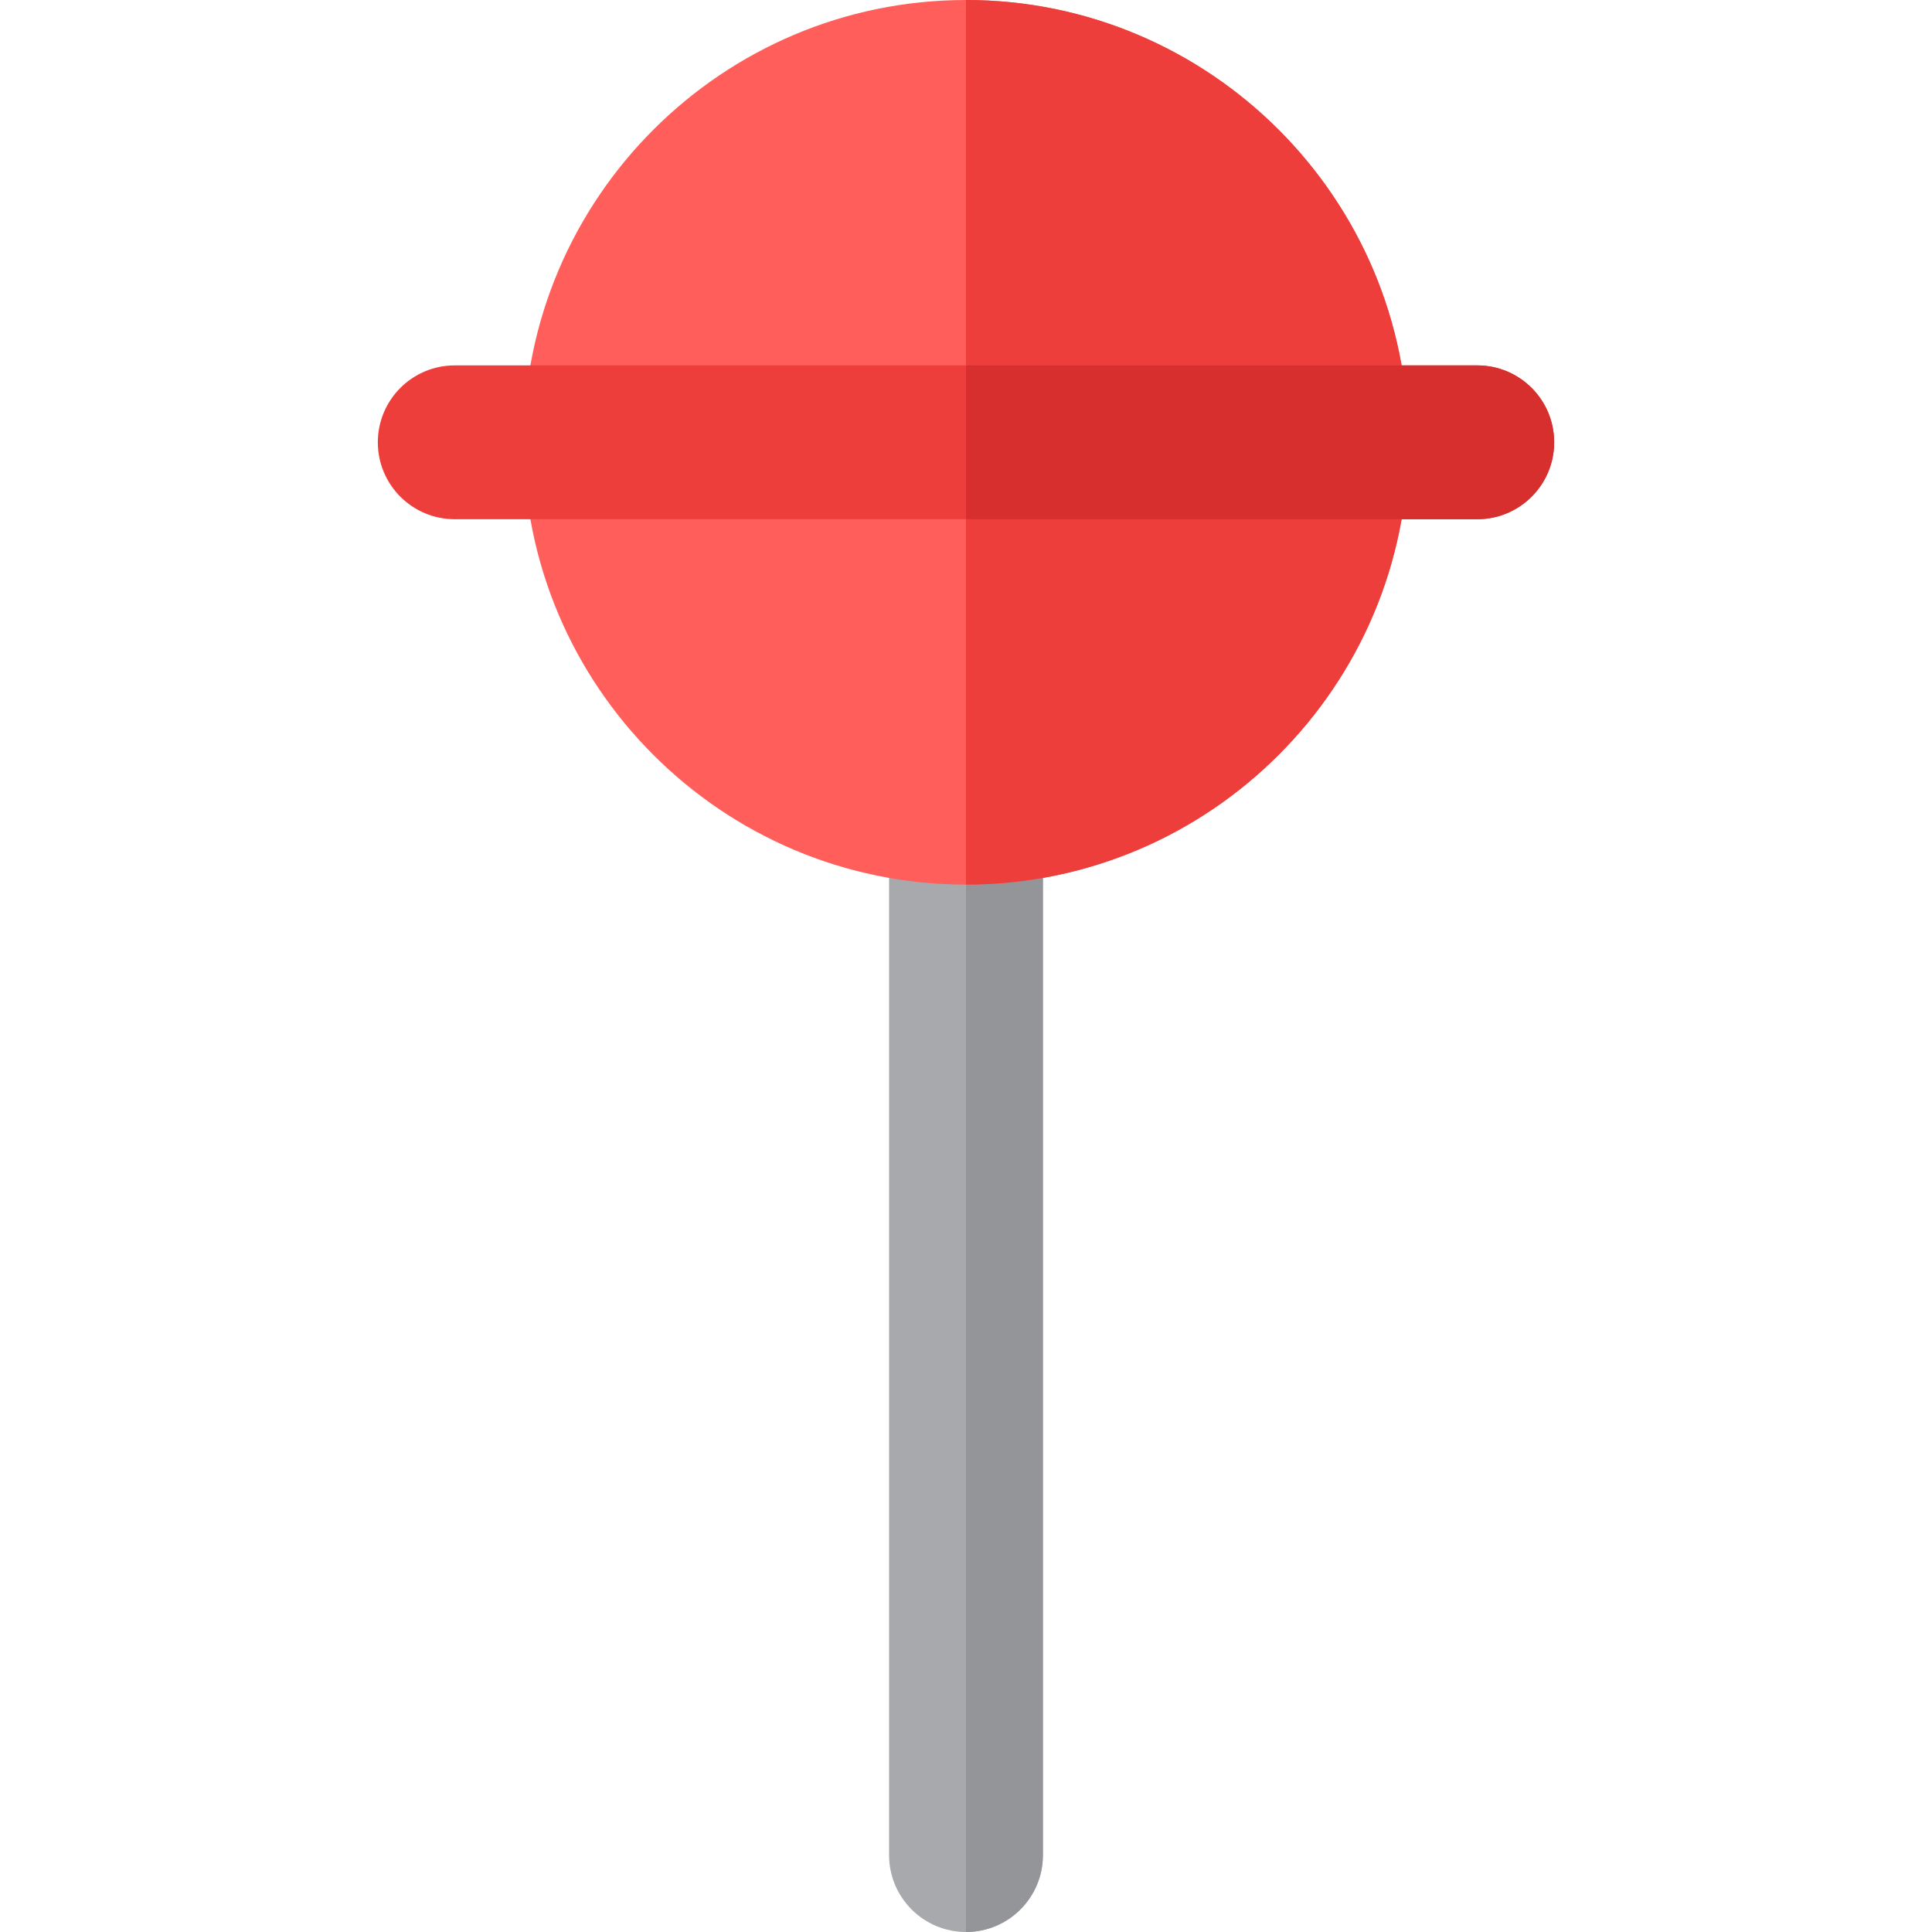 <?xml version="1.0" encoding="iso-8859-1"?>
<!-- Uploaded to: SVG Repo, www.svgrepo.com, Generator: SVG Repo Mixer Tools -->
<svg height="800px" width="800px" version="1.1" id="Layer_1" xmlns="http://www.w3.org/2000/svg" xmlns:xlink="http://www.w3.org/1999/xlink" 
	 viewBox="0 0 512 512" xml:space="preserve">
<path style="fill:#A7A9AC;" d="M256,512c-11.257,0-20.384-9.127-20.384-20.384V214.049c0-11.257,9.127-20.384,20.384-20.384
	c11.257,0,20.384,9.127,20.384,20.384v277.567C276.384,502.873,267.259,512,256,512z"/>
<path style="fill:#939598;" d="M256,193.666V512c11.257,0,20.384-9.127,20.384-20.384V214.049
	C276.384,202.792,267.259,193.666,256,193.666z"/>
<path style="fill:#FF5E5B;" d="M256,234.433c-64.634,0-117.217-52.584-117.217-117.217C138.785,52.584,191.367,0,256,0
	s117.217,52.584,117.217,117.217S320.634,234.433,256,234.433z"/>
<g>
	<path style="fill:#ED3E3C;" d="M256,0v234.433c64.634,0,117.217-52.584,117.217-117.217S320.634,0,256,0z"/>
	<path style="fill:#ED3E3C;" d="M391.487,137.6H120.513c-11.257,0-20.384-9.127-20.384-20.384s9.127-20.384,20.384-20.384h270.975
		c11.257,0,20.384,9.127,20.384,20.384S402.746,137.6,391.487,137.6z"/>
</g>
<path style="fill:#D62F2D;" d="M391.487,96.833H256V137.6h135.487c11.257,0,20.384-9.127,20.384-20.384
	C411.871,105.959,402.746,96.833,391.487,96.833z"/>
</svg>